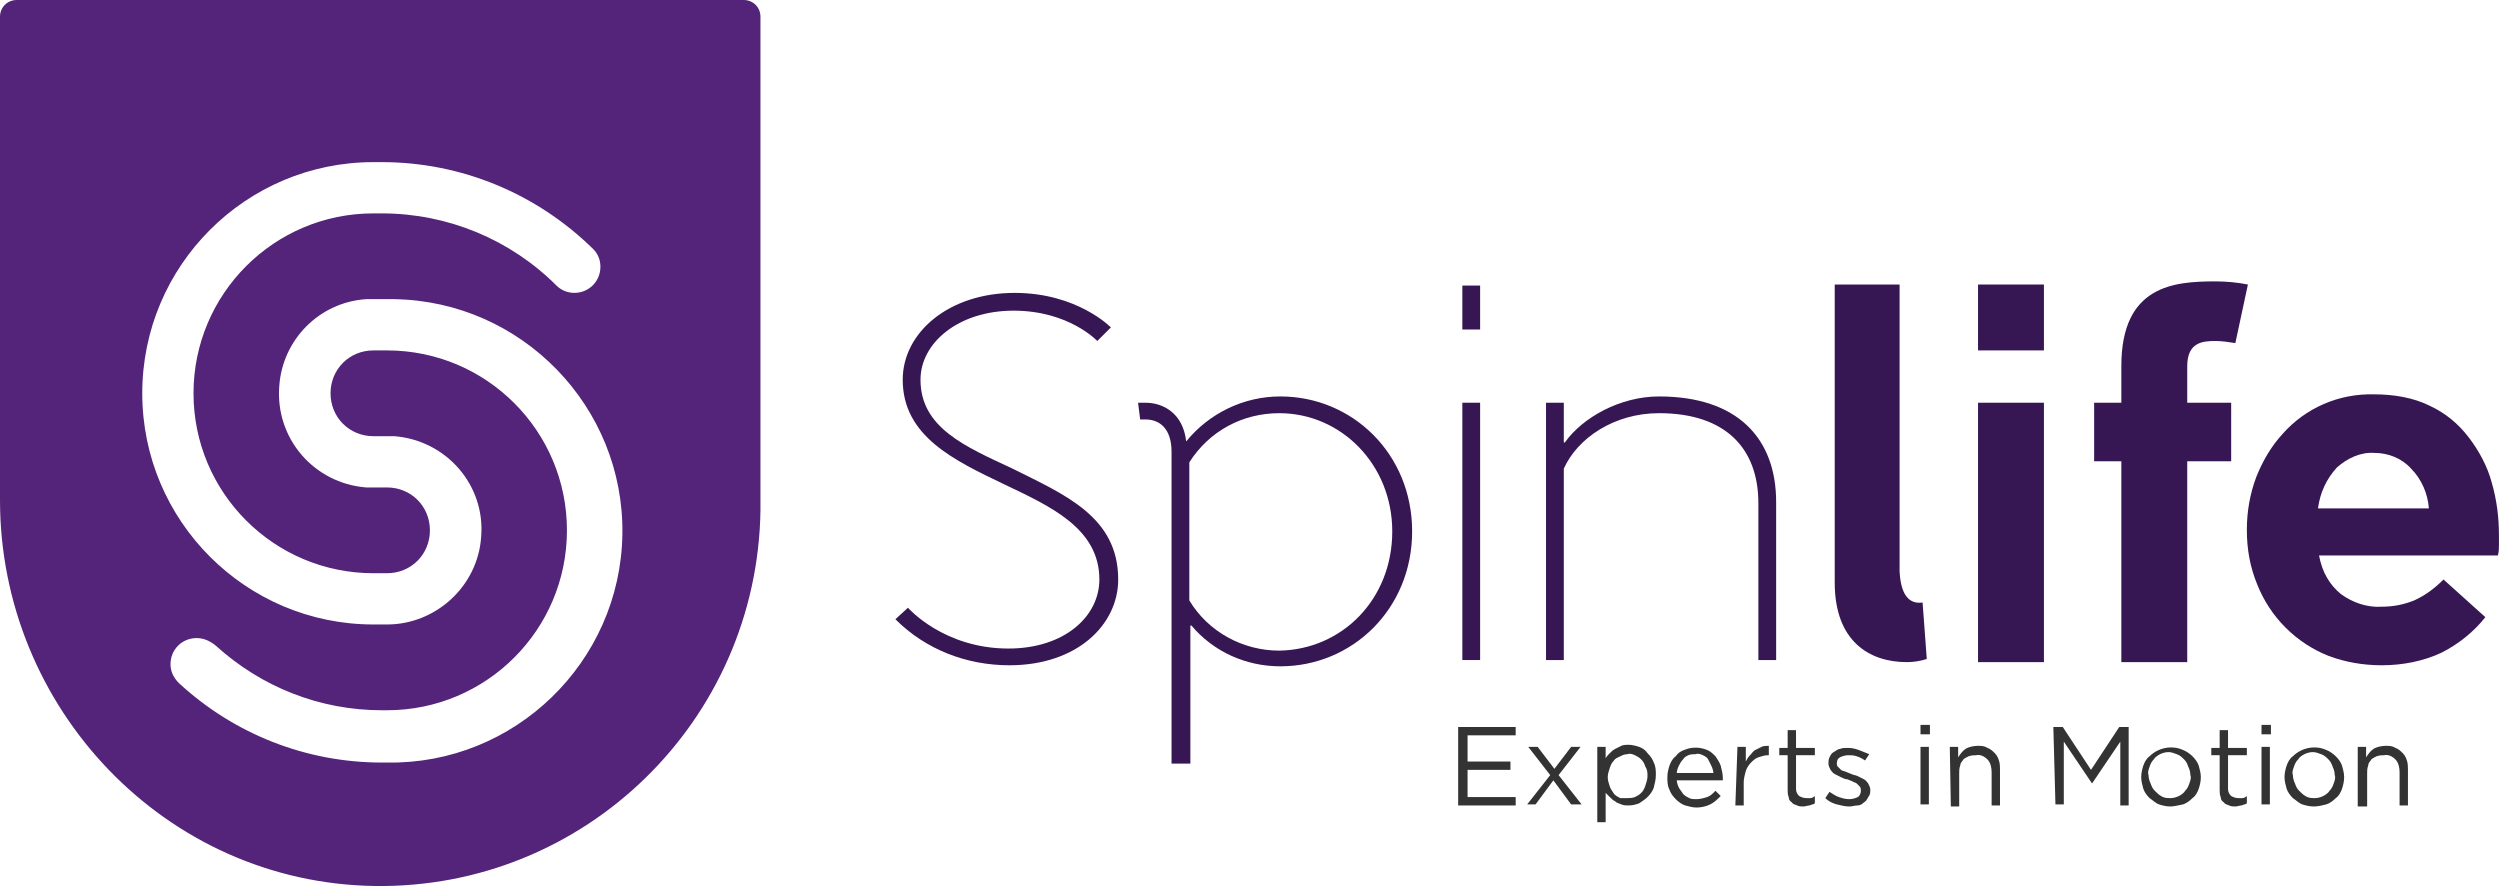 <?xml version="1.0" encoding="utf-8"?>
<!-- Generator: Adobe Illustrator 21.1.0, SVG Export Plug-In . SVG Version: 6.00 Build 0)  -->
<svg version="1.1" id="Layer_1" xmlns="http://www.w3.org/2000/svg" xmlns:xlink="http://www.w3.org/1999/xlink" x="0px" y="0px"
	 viewBox="0 0 239 84.7" style="enable-background:new 0 0 239 84.7;" xml:space="preserve">
<style type="text/css">
	.st0{fill:#333333;}
	.st1{fill:#532479;}
	.st2{fill:#361754;}
</style>
<title>Asset 1</title>
<g id="Layer_2">
	<g id="Layer_1-2">
		<path class="st0" d="M139.5,69.5h5.4v0.8h-4.6v2.5h4.1v0.8h-4.1v2.6h4.6v0.8h-5.5V69.5z"/>
		<path class="st0" d="M148.2,74.1l-2.1-2.7h0.9l1.6,2.1l1.6-2.1h0.9l-2.1,2.7l2.2,2.8h-1l-1.7-2.3l-1.7,2.3H146L148.2,74.1z"/>
		<path class="st0" d="M152.7,71.4h0.8v1.1c0.1-0.2,0.2-0.3,0.4-0.5c0.1-0.1,0.3-0.3,0.5-0.4c0.2-0.1,0.4-0.2,0.6-0.3
			c0.2-0.1,0.5-0.1,0.7-0.1c0.3,0,0.7,0.1,1,0.2c0.3,0.1,0.6,0.3,0.8,0.6c0.3,0.3,0.5,0.6,0.6,0.9c0.2,0.4,0.2,0.8,0.2,1.2v0
			c0,0.4-0.1,0.8-0.2,1.2c-0.1,0.3-0.3,0.6-0.6,0.9c-0.2,0.2-0.5,0.4-0.8,0.6c-0.3,0.1-0.6,0.2-1,0.2c-0.2,0-0.5,0-0.7-0.1
			c-0.2-0.1-0.4-0.1-0.6-0.3c-0.2-0.1-0.3-0.2-0.5-0.4c-0.1-0.1-0.3-0.3-0.4-0.4v2.8h-0.8L152.7,71.4z M155.5,76.3
			c0.3,0,0.5,0,0.8-0.1c0.2-0.1,0.4-0.2,0.6-0.4c0.2-0.2,0.3-0.4,0.4-0.7c0.1-0.3,0.2-0.6,0.2-0.9v0c0-0.3,0-0.6-0.2-0.9
			c-0.1-0.3-0.2-0.5-0.4-0.7c-0.2-0.2-0.4-0.3-0.6-0.4c-0.2-0.1-0.5-0.2-0.7-0.1c-0.3,0-0.5,0.1-0.7,0.2c-0.2,0.1-0.5,0.2-0.6,0.4
			c-0.2,0.2-0.3,0.4-0.4,0.7c-0.1,0.3-0.2,0.6-0.2,0.9v0c0,0.3,0.1,0.6,0.2,0.9c0.1,0.3,0.3,0.5,0.4,0.7c0.2,0.2,0.4,0.3,0.6,0.4
			C154.9,76.3,155.2,76.3,155.5,76.3z"/>
		<path class="st0" d="M160.5,75.3c0.1,0.2,0.3,0.4,0.4,0.6c0.2,0.2,0.4,0.3,0.6,0.4c0.2,0.1,0.4,0.1,0.7,0.1c0.3,0,0.7-0.1,1-0.2
			c0.3-0.1,0.5-0.3,0.8-0.6l0.5,0.5c-0.3,0.3-0.6,0.6-1,0.8c-0.4,0.2-0.9,0.3-1.3,0.3c-0.4,0-0.7-0.1-1.1-0.2
			c-0.3-0.1-0.6-0.3-0.9-0.6c-0.3-0.3-0.5-0.6-0.6-0.9c-0.2-0.4-0.2-0.8-0.2-1.2c0-0.4,0.1-0.8,0.2-1.1c0.1-0.3,0.3-0.7,0.6-0.9
			c0.2-0.3,0.5-0.5,0.8-0.6c0.7-0.3,1.5-0.3,2.2,0c0.3,0.1,0.6,0.4,0.8,0.6c0.2,0.3,0.4,0.6,0.5,0.9c0.1,0.4,0.2,0.8,0.2,1.1v0.1
			c0,0.1,0,0.1,0,0.2h-4.4C160.3,74.8,160.4,75.1,160.5,75.3z M163.8,73.9c0-0.2-0.1-0.5-0.2-0.7c-0.1-0.2-0.2-0.4-0.3-0.6
			c-0.1-0.2-0.3-0.3-0.5-0.4c-0.2-0.1-0.5-0.2-0.7-0.1c-0.2,0-0.5,0-0.7,0.1c-0.2,0.1-0.4,0.2-0.5,0.4c-0.2,0.2-0.3,0.4-0.4,0.6
			c-0.1,0.2-0.2,0.5-0.2,0.7H163.8z"/>
		<path class="st0" d="M166.1,71.4h0.8v1.4c0.1-0.2,0.2-0.4,0.4-0.6c0.2-0.2,0.3-0.4,0.5-0.5c0.2-0.1,0.4-0.2,0.6-0.3
			c0.2-0.1,0.5-0.1,0.7-0.1v0.9h-0.1c-0.3,0-0.6,0.1-0.9,0.2c-0.3,0.1-0.5,0.3-0.7,0.5c-0.2,0.2-0.4,0.5-0.5,0.8
			c-0.1,0.4-0.2,0.7-0.2,1.1v2.2h-0.8L166.1,71.4z"/>
		<path class="st0" d="M172.4,77.1c-0.2,0-0.4,0-0.6-0.1c-0.2-0.1-0.4-0.1-0.5-0.3c-0.2-0.1-0.3-0.3-0.3-0.5
			c-0.1-0.2-0.1-0.5-0.1-0.7v-3.3h-0.8v-0.7h0.8v-1.7h0.8v1.7h1.8v0.7h-1.8v3.2c0,0.3,0.1,0.5,0.3,0.7c0.2,0.1,0.4,0.2,0.7,0.2
			c0.1,0,0.3,0,0.4,0c0.1,0,0.3-0.1,0.4-0.2v0.7c-0.1,0.1-0.3,0.1-0.5,0.2C172.8,77,172.6,77.1,172.4,77.1z"/>
		<path class="st0" d="M176.8,77.1c-0.4,0-0.8-0.1-1.2-0.2c-0.4-0.1-0.8-0.3-1.1-0.6l0.4-0.6c0.3,0.2,0.6,0.4,0.9,0.5
			c0.3,0.1,0.6,0.2,1,0.2c0.3,0,0.6-0.1,0.8-0.2c0.2-0.1,0.3-0.4,0.3-0.6v0c0-0.1,0-0.3-0.1-0.4c-0.1-0.1-0.2-0.2-0.3-0.3
			c-0.1-0.1-0.3-0.1-0.4-0.2c-0.2-0.1-0.3-0.1-0.5-0.2c-0.2,0-0.4-0.1-0.6-0.2c-0.2-0.1-0.4-0.2-0.6-0.3c-0.2-0.1-0.3-0.3-0.4-0.4
			c-0.1-0.2-0.2-0.4-0.2-0.6v0c0-0.2,0-0.4,0.1-0.6c0.1-0.2,0.2-0.4,0.4-0.5c0.2-0.1,0.4-0.3,0.6-0.3c0.2-0.1,0.5-0.1,0.8-0.1
			c0.4,0,0.7,0.1,1,0.2c0.3,0.1,0.7,0.3,1,0.4l-0.4,0.6c-0.3-0.2-0.5-0.3-0.8-0.4c-0.3-0.1-0.5-0.1-0.8-0.1c-0.3,0-0.6,0.1-0.8,0.2
			c-0.2,0.1-0.3,0.3-0.3,0.6v0c0,0.1,0,0.2,0.1,0.3c0.1,0.1,0.2,0.2,0.3,0.3c0.1,0.1,0.3,0.1,0.5,0.2l0.5,0.2
			c0.2,0.1,0.4,0.1,0.6,0.2c0.2,0.1,0.4,0.2,0.6,0.3c0.2,0.1,0.3,0.3,0.4,0.4c0.1,0.2,0.2,0.4,0.2,0.6v0c0,0.2,0,0.5-0.2,0.7
			c-0.1,0.2-0.2,0.4-0.4,0.5c-0.2,0.2-0.4,0.3-0.6,0.3C177.3,77,177.1,77.1,176.8,77.1z"/>
		<path class="st0" d="M183.6,69.3h0.9v0.9h-0.9V69.3z M183.6,71.4h0.8v5.5h-0.8V71.4z"/>
		<path class="st0" d="M186.4,71.4h0.8v1c0.2-0.3,0.4-0.6,0.7-0.8c0.3-0.2,0.8-0.3,1.2-0.3c0.3,0,0.6,0,0.9,0.2
			c0.3,0.1,0.5,0.3,0.7,0.5c0.2,0.2,0.3,0.4,0.4,0.7c0.1,0.3,0.1,0.6,0.1,0.9v3.4h-0.8v-3.2c0-0.4-0.1-0.9-0.4-1.2
			c-0.3-0.3-0.7-0.5-1.1-0.4c-0.2,0-0.4,0-0.7,0.1c-0.2,0.1-0.4,0.2-0.5,0.3c-0.1,0.2-0.3,0.3-0.3,0.6c-0.1,0.2-0.1,0.5-0.1,0.7v3.2
			h-0.8L186.4,71.4z"/>
		<path class="st0" d="M196.3,69.5h0.9l2.7,4.1l2.7-4.1h0.9v7.5h-0.8v-6.1l-2.7,4h0l-2.7-4v6h-0.8L196.3,69.5z"/>
		<path class="st0" d="M207.5,77.1c-0.4,0-0.8-0.1-1.1-0.2c-0.3-0.1-0.6-0.4-0.9-0.6c-0.3-0.3-0.5-0.6-0.6-0.9
			c-0.1-0.4-0.2-0.7-0.2-1.1v0c0-0.4,0.1-0.8,0.2-1.1c0.1-0.3,0.3-0.7,0.6-0.9c0.8-0.8,2.1-1.1,3.2-0.6c0.3,0.1,0.7,0.4,0.9,0.6
			c0.3,0.3,0.5,0.6,0.6,0.9c0.1,0.4,0.2,0.7,0.2,1.1v0c0,0.4-0.1,0.8-0.2,1.1c-0.1,0.3-0.3,0.7-0.6,0.9c-0.3,0.3-0.6,0.5-0.9,0.6
			C208.2,77,207.8,77.1,207.5,77.1z M207.5,76.3c0.3,0,0.6-0.1,0.8-0.2c0.2-0.1,0.5-0.3,0.6-0.5c0.2-0.2,0.3-0.4,0.4-0.7
			c0.1-0.3,0.2-0.5,0.1-0.8v0c0-0.3-0.1-0.6-0.2-0.8c-0.1-0.3-0.2-0.5-0.4-0.7c-0.2-0.2-0.4-0.4-0.7-0.5c-0.3-0.1-0.5-0.2-0.8-0.2
			c-0.3,0-0.6,0.1-0.8,0.2c-0.2,0.1-0.5,0.3-0.6,0.5c-0.2,0.2-0.3,0.4-0.4,0.7c-0.1,0.3-0.2,0.5-0.1,0.8v0c0,0.3,0.1,0.6,0.2,0.8
			c0.1,0.3,0.2,0.5,0.4,0.7c0.2,0.2,0.4,0.4,0.6,0.5C206.9,76.3,207.2,76.3,207.5,76.3L207.5,76.3z"/>
		<path class="st0" d="M213.7,77.1c-0.2,0-0.4,0-0.6-0.1c-0.2-0.1-0.4-0.1-0.5-0.3c-0.2-0.1-0.3-0.3-0.3-0.5
			c-0.1-0.2-0.1-0.5-0.1-0.7v-3.3h-0.8v-0.7h0.8v-1.7h0.8v1.7h1.8v0.7h-1.8v3.2c0,0.3,0.1,0.5,0.3,0.7c0.2,0.1,0.4,0.2,0.7,0.2
			c0.1,0,0.3,0,0.4,0c0.1,0,0.3-0.1,0.4-0.2v0.7c-0.1,0.1-0.3,0.1-0.5,0.2C214.1,77,213.9,77.1,213.7,77.1z"/>
		<path class="st0" d="M216.2,69.3h0.9v0.9h-0.9V69.3z M216.2,71.4h0.8v5.5h-0.8V71.4z"/>
		<path class="st0" d="M221.2,77.1c-0.4,0-0.8-0.1-1.1-0.2c-0.3-0.1-0.6-0.4-0.9-0.6c-0.3-0.3-0.5-0.6-0.6-0.9
			c-0.1-0.4-0.2-0.7-0.2-1.1v0c0-0.4,0.1-0.8,0.2-1.1c0.1-0.3,0.3-0.7,0.6-0.9c0.8-0.8,2.1-1.1,3.2-0.6c0.3,0.1,0.7,0.4,0.9,0.6
			c0.3,0.3,0.5,0.6,0.6,0.9c0.1,0.4,0.2,0.7,0.2,1.1v0c0,0.4-0.1,0.8-0.2,1.1c-0.1,0.3-0.3,0.7-0.6,0.9c-0.3,0.3-0.6,0.5-0.9,0.6
			C222,77,221.6,77.1,221.2,77.1z M221.3,76.3c0.3,0,0.6-0.1,0.8-0.2c0.2-0.1,0.5-0.3,0.6-0.5c0.2-0.2,0.3-0.4,0.4-0.7
			c0.1-0.3,0.2-0.5,0.1-0.8v0c0-0.3-0.1-0.6-0.2-0.8c-0.1-0.3-0.2-0.5-0.4-0.7c-0.2-0.2-0.4-0.4-0.7-0.5c-0.3-0.1-0.5-0.2-0.8-0.2
			c-0.3,0-0.6,0.1-0.8,0.2c-0.2,0.1-0.5,0.3-0.6,0.5c-0.2,0.2-0.3,0.4-0.4,0.7c-0.1,0.3-0.2,0.5-0.1,0.8v0c0,0.3,0.1,0.6,0.2,0.8
			c0.1,0.3,0.2,0.5,0.4,0.7c0.2,0.2,0.4,0.4,0.6,0.5C220.7,76.3,221,76.3,221.3,76.3L221.3,76.3z"/>
		<path class="st0" d="M225.4,71.4h0.8v1c0.2-0.3,0.4-0.6,0.7-0.8c0.3-0.2,0.8-0.3,1.2-0.3c0.3,0,0.6,0,0.9,0.2
			c0.3,0.1,0.5,0.3,0.7,0.5c0.2,0.2,0.3,0.4,0.4,0.7c0.1,0.3,0.1,0.6,0.1,0.9v3.4h-0.8v-3.2c0-0.4-0.1-0.9-0.4-1.2
			c-0.3-0.3-0.7-0.5-1.1-0.4c-0.2,0-0.4,0-0.7,0.1c-0.2,0.1-0.4,0.2-0.5,0.3c-0.1,0.2-0.3,0.3-0.3,0.6c-0.1,0.2-0.1,0.5-0.1,0.7v3.2
			h-0.9V71.4z"/>
		<path class="st1" d="M71.1,0H1.6C0.7,0,0,0.7,0,1.6v46.2c0,19.9,15.8,36.6,35.8,36.9c20.1,0.3,36.6-15.8,36.9-35.9
			c0-0.2,0-0.3,0-0.5V1.6C72.7,0.7,72,0,71.1,0C71.1,0,71.1,0,71.1,0z M37,72.9h-0.5c-7.2,0-14.1-2.7-19.4-7.6
			c-0.5-0.5-0.8-1.1-0.8-1.8c0-1.4,1.1-2.5,2.5-2.5c0.7,0,1.3,0.3,1.8,0.7c4.4,4,10,6.2,15.9,6.2H37c9.5,0,17.2-7.7,17.2-17.2
			c0-9.5-7.7-17.2-17.2-17.2l0,0h-1.3c-2.3,0-4.1,1.8-4.1,4.1s1.8,4.1,4.1,4.1l2,0c5,0.4,8.7,4.7,8.3,9.6c-0.3,4.7-4.3,8.4-9,8.4
			h-1.3c-12.2,0-22.1-9.9-22.1-22.1s9.9-22.1,22.1-22.1h0.8c7.6,0,14.8,3,20.2,8.3c0.5,0.5,0.7,1.1,0.7,1.7c0,1.4-1.1,2.5-2.5,2.5
			c-0.7,0-1.3-0.3-1.7-0.7c-4.4-4.4-10.4-6.9-16.7-6.9h-0.8c-9.5,0-17.2,7.7-17.2,17.2s7.7,17.2,17.2,17.2H37c2.3,0,4.1-1.8,4.1-4.1
			c0-2.3-1.8-4.1-4.1-4.1l-2,0c-5-0.4-8.7-4.7-8.3-9.7c0.3-4.4,3.8-8,8.3-8.3l2,0l0.7,0c12.2,0.2,22,10.3,21.8,22.5
			C59.3,63.3,49.2,73.1,37,72.9L37,72.9z"/>
		<path class="st2" d="M227.7,63.6c-1.8,0-3.5-0.3-5.1-0.9c-1.5-0.6-2.9-1.5-4.1-2.7c-1.2-1.2-2.1-2.6-2.7-4.1c-0.7-1.7-1-3.4-1-5.2
			v-0.1c0-1.7,0.3-3.4,0.9-5c0.6-1.5,1.4-2.9,2.5-4.1c2.2-2.5,5.4-3.9,8.8-3.8c1.8,0,3.7,0.3,5.3,1.1c1.5,0.7,2.7,1.7,3.7,3
			c1,1.3,1.8,2.8,2.2,4.3c0.5,1.7,0.7,3.4,0.7,5.1c0,0.3,0,0.6,0,0.9c0,0.3,0,0.6-0.1,1h-17.1c0.3,1.6,1,2.8,2.1,3.7
			c1.1,0.8,2.5,1.3,3.9,1.2c1.1,0,2.1-0.2,3.1-0.6c1.1-0.5,2-1.2,2.8-2l4,3.6c-1.1,1.4-2.6,2.6-4.2,3.4
			C231.7,63.2,229.7,63.6,227.7,63.6z M232.2,48.6c-0.1-1.4-0.7-2.8-1.7-3.8c-0.9-1-2.2-1.5-3.5-1.5c-1.3-0.1-2.6,0.5-3.6,1.4
			c-1,1.1-1.6,2.4-1.8,3.9L232.2,48.6z"/>
		<path class="st2" d="M104.9,32.6c0,0-2.7-2.9-8-2.9c-5.3,0-8.9,3.1-8.9,6.6c0,4.6,4.3,6.4,8.8,8.5c5,2.5,10.1,4.6,10.1,10.6
			c0,4.3-3.9,8.2-10.4,8.2c-4.1,0-8-1.5-10.9-4.4l1.2-1.1c0,0,3.4,3.9,9.6,3.9c5.4,0,8.7-3.1,8.7-6.6c0-4.9-4.7-7-9.1-9.1
			c-4.8-2.3-9.7-4.6-9.7-10c0-4.5,4.4-8.3,10.7-8.3c6,0,9.2,3.3,9.2,3.3L104.9,32.6z"/>
		<path class="st2" d="M113.4,42.2c2.2-2.7,5.5-4.3,9-4.3c6.9,0,12.6,5.5,12.6,12.9s-5.7,12.9-12.6,12.9c-3.3,0-6.4-1.4-8.5-3.9
			h-0.1V73H112V43.2c0-2.3-1.2-3.1-2.5-3.1c-0.2,0-0.3,0-0.5,0l-0.2-1.6c0.1,0,0.4,0,0.7,0C111.2,38.5,113.1,39.5,113.4,42.2
			L113.4,42.2z M133.1,50.8c0-6.4-4.9-11.3-10.8-11.3c-3.5,0-6.7,1.7-8.6,4.7v13.2c1.8,3,5.1,4.8,8.6,4.8
			C128.3,62.1,133.1,57.3,133.1,50.8z"/>
		<path class="st2" d="M139.8,27.3h1.7v4.2h-1.7V27.3z M139.8,38.5h1.7v24.6h-1.7V38.5z"/>
		<path class="st2" d="M147.8,63.1V38.5h1.7v3.8h0.1c1.7-2.4,5.3-4.4,9-4.4c7.5,0,11.2,4,11.2,10.1v15.1h-1.7V48.1
			c0-5.2-3.1-8.6-9.5-8.6c-4.3,0-7.8,2.4-9.1,5.3v18.3H147.8z"/>
		<path class="st2" d="M181.6,27.2v27.4c0.1,2.1,0.8,3.2,2.2,3l0.4,5.4c-0.6,0.2-1.3,0.3-1.9,0.3c-3.6,0-6.9-2-6.9-7.6V27.2H181.6z"
			/>
		<path class="st2" d="M189.1,27.2h6.3v6.3h-6.3V27.2z M189.1,38.5h6.3v24.8h-6.3V38.5z"/>
		<path class="st2" d="M213.7,32.8c-0.6-0.1-1.3-0.2-1.9-0.2c-1.2,0-2.7,0.1-2.7,2.4v3.5h4.2v5.6h-4.2v19.2h-6.3V44.1h-2.6v-5.6h2.6
			v-3.5c0-7.7,5-8.1,9-8.1c1,0,2.1,0.1,3.1,0.3L213.7,32.8z"/>
	</g>
</g>
</svg>
